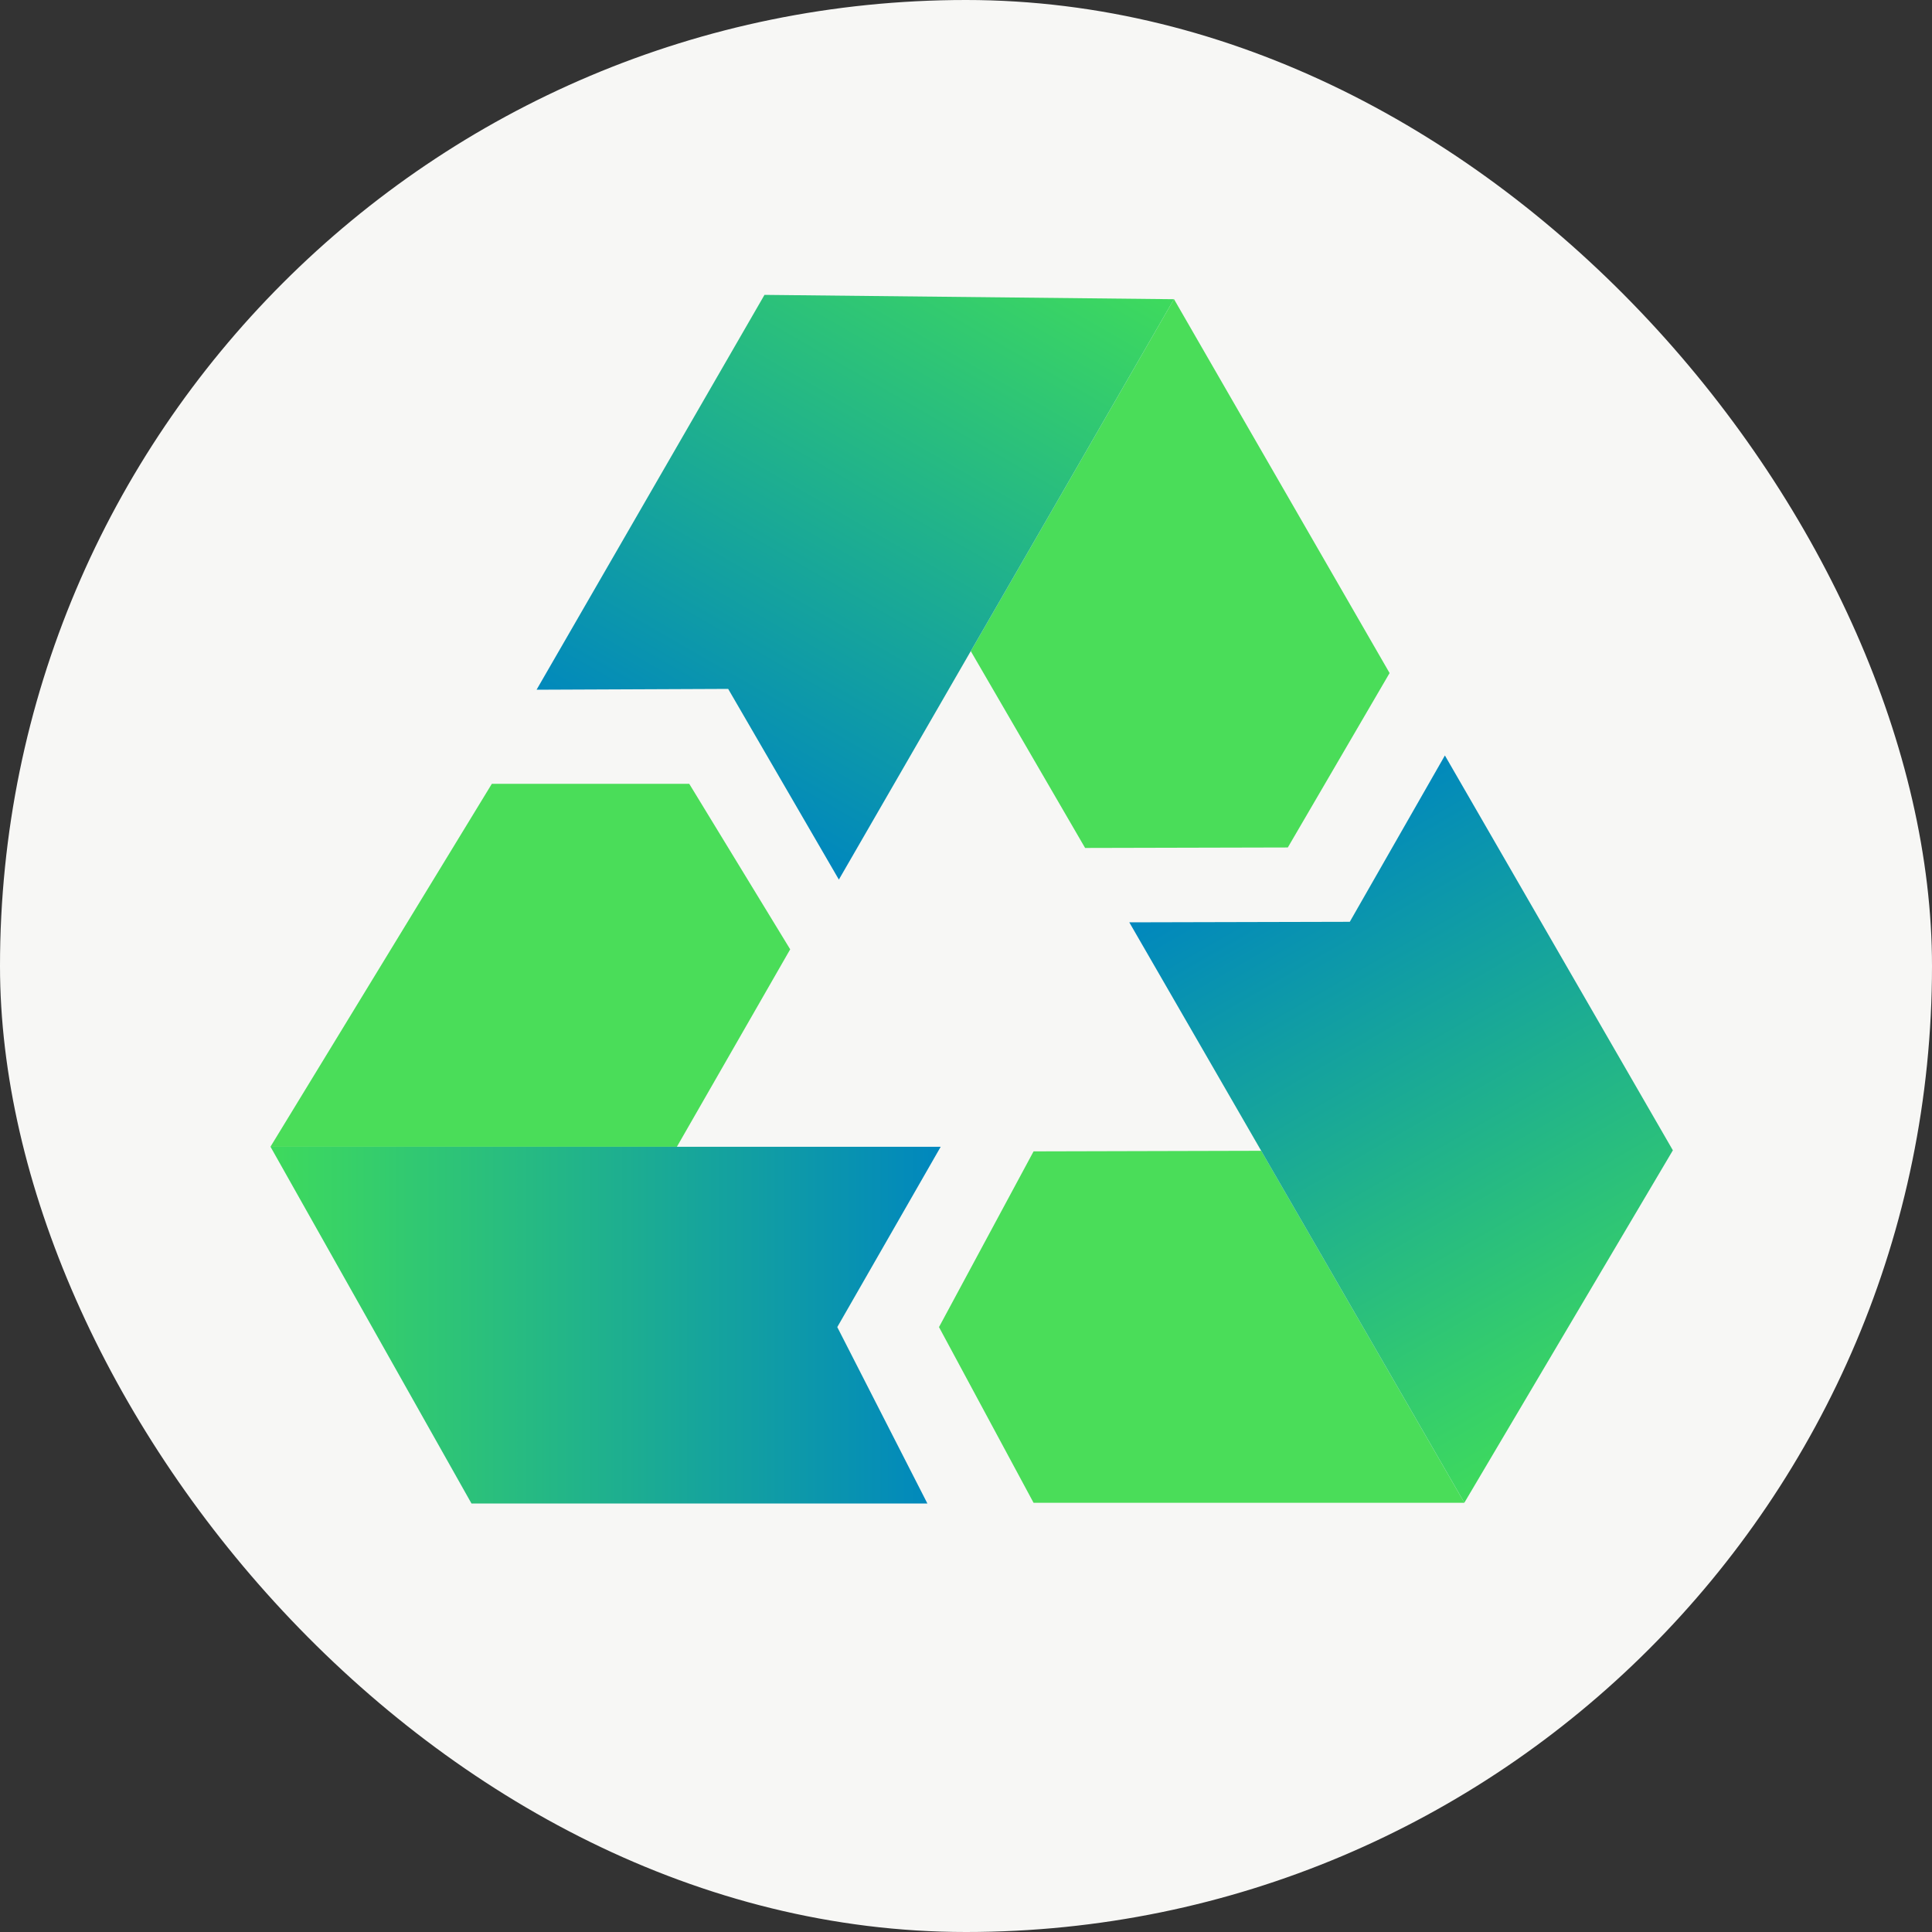 <svg width="40" height="40" viewBox="0 0 40 40" fill="none" xmlns="http://www.w3.org/2000/svg">
<rect x="0" y="0" width="40" height="40" fill="#333333" stroke="none"/>
<rect width="40" height="40" rx="20" fill="#F7F7F5"/>
<path d="M14.27 16.228H10.183L5.599 23.743H14.014L16.36 19.655L14.27 16.228Z" fill="#4ADD59"/>
<path d="M9.762 31.129L5.601 23.743H19.476L17.335 27.476L19.201 31.129H9.762Z" fill="url(#paint0_linear_3334_3630)"/>
<path d="M19.441 27.476L21.399 31.114L30.319 31.114L26.112 23.826L21.399 23.838L19.441 27.476Z" fill="#4ADD59"/>
<path d="M34.635 23.816L30.318 31.112L23.381 19.096L27.946 19.085L29.915 15.641L34.635 23.816Z" fill="url(#paint1_linear_3334_3630)"/>
<path d="M26.663 17.546L28.77 13.935L24.306 6.193L20.099 13.481L22.466 17.556L26.663 17.546Z" fill="#4ADD59"/>
<path d="M15.828 6.105L24.305 6.195L17.368 18.211L15.076 14.263L11.109 14.28L15.828 6.105Z" fill="url(#paint2_linear_3334_3630)"/>
<defs>
<linearGradient id="paint0_linear_3334_3630" x1="5.619" y1="27.427" x2="19.476" y2="27.427" gradientUnits="userSpaceOnUse">
<stop stop-color="#3EDA5D"/>
<stop offset="1" stop-color="#0087BE"/>
</linearGradient>
<linearGradient id="paint1_linear_3334_3630" x1="33.499" y1="29.254" x2="26.571" y2="17.254" gradientUnits="userSpaceOnUse">
<stop stop-color="#3EDA5D"/>
<stop offset="1" stop-color="#0087BE"/>
</linearGradient>
<linearGradient id="paint2_linear_3334_3630" x1="21.106" y1="4.369" x2="14.178" y2="16.369" gradientUnits="userSpaceOnUse">
<stop stop-color="#3EDA5D"/>
<stop offset="1" stop-color="#0087BE"/>
</linearGradient>
</defs>
</svg>
